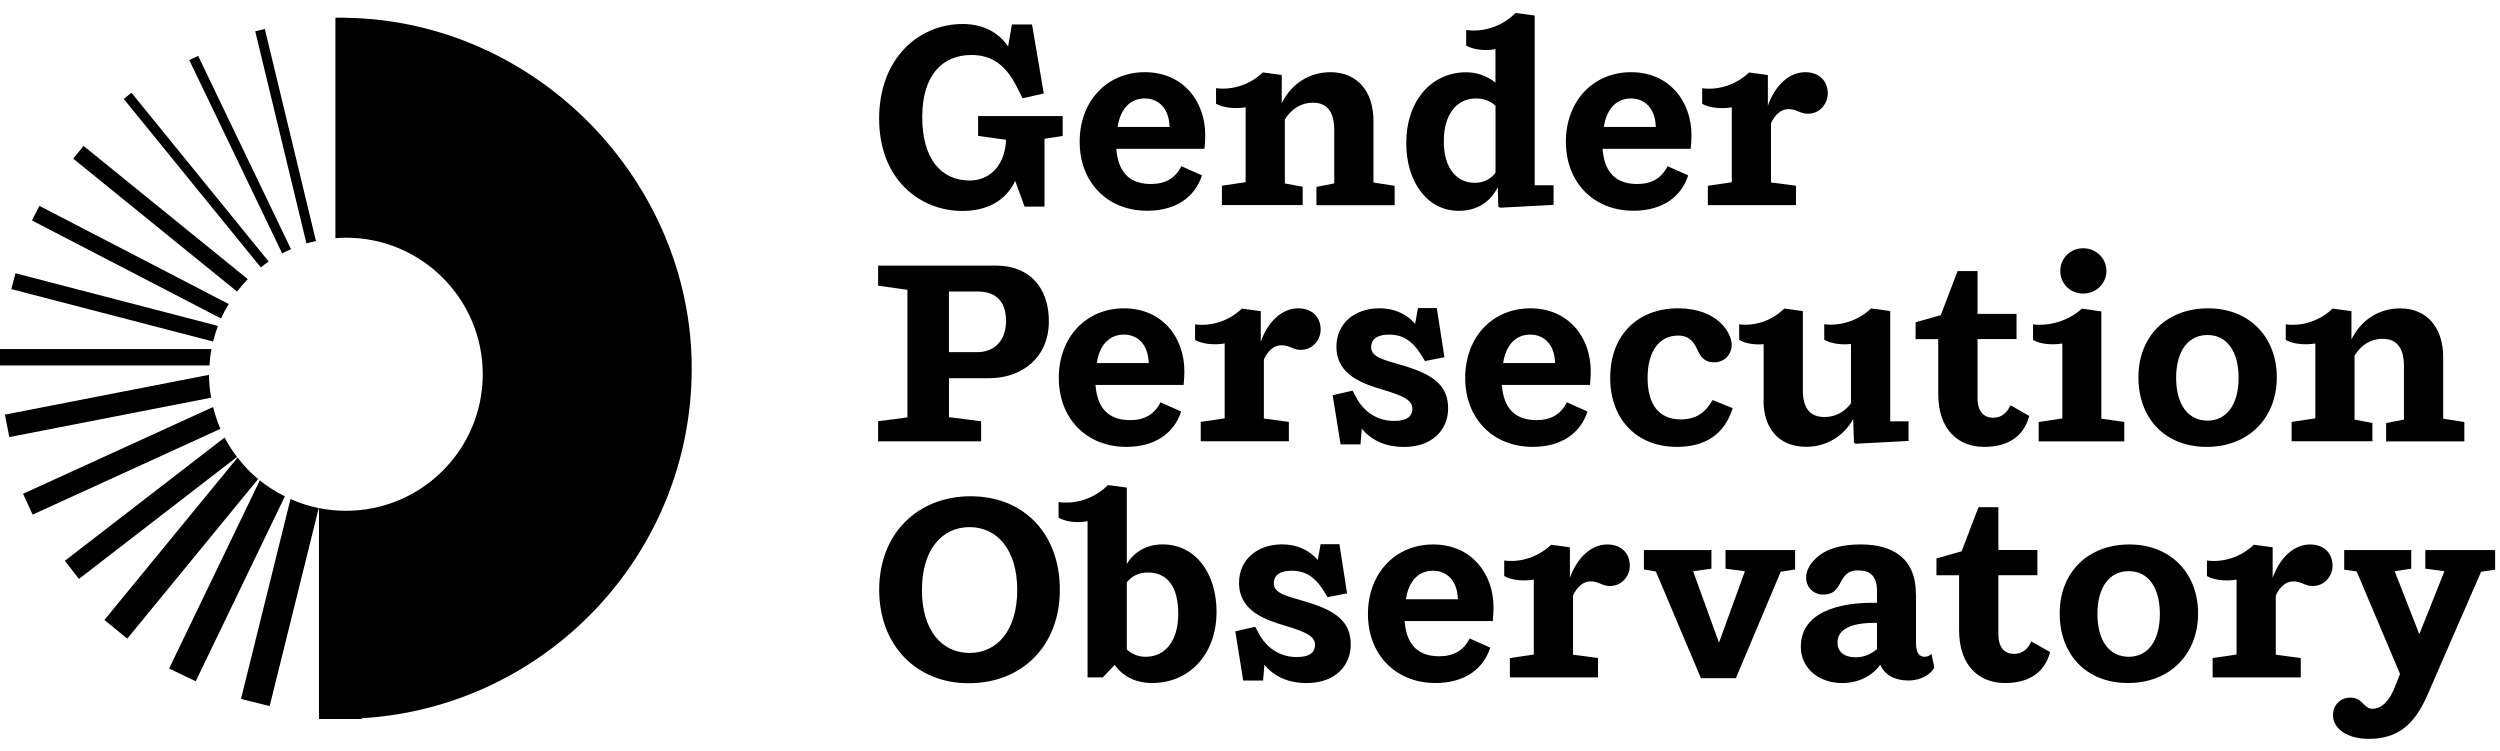 <svg width="173" height="52" viewBox="0 0 173 52" fill="none" xmlns="http://www.w3.org/2000/svg">
<path d="M72.279 9.613V14.299H70.902L70.251 12.517C69.599 13.908 68.277 14.598 66.601 14.598C63.638 14.598 60.836 12.395 60.836 8.217C60.836 4.04 63.569 1.661 66.621 1.661C68.189 1.661 69.198 2.385 69.761 3.213L70.025 1.695H71.417L72.23 6.469L70.765 6.802L70.344 5.975C69.638 4.599 68.737 3.805 67.224 3.805C65.23 3.805 63.819 5.181 63.819 8.105C63.819 11.028 65.161 12.492 67.101 12.492C68.316 12.492 69.516 11.665 69.624 9.672L67.684 9.407V8.031H73.538V9.407L72.284 9.603L72.279 9.613Z" fill="black"/>
<path d="M81.747 11.499L83.177 12.136C82.702 13.614 81.394 14.584 79.386 14.584C76.633 14.584 74.713 12.625 74.713 9.81C74.713 6.994 76.599 4.996 79.224 4.996C81.85 4.996 83.403 6.989 83.403 9.349C83.403 9.594 83.383 10.035 83.349 10.299H77.25C77.373 11.92 78.166 12.733 79.65 12.733C80.64 12.733 81.345 12.327 81.747 11.499ZM77.338 8.786H80.934C80.9 7.43 80.106 6.813 79.224 6.813C78.186 6.813 77.529 7.552 77.338 8.786Z" fill="black"/>
<path d="M92.331 12.679V9.011C92.331 7.67 91.782 7.107 90.851 7.107C90.024 7.107 89.353 7.547 88.912 8.272V12.694L90.146 12.924V14.192H84.557V12.851L86.198 12.606V7.425C85.439 7.547 84.645 7.459 84.15 7.18V6.103C85.404 6.259 86.585 5.784 87.393 5.011L88.696 5.187V7.146C89.348 5.804 90.602 4.996 92.066 4.996C93.918 4.996 95.044 6.318 95.044 8.365V12.63L96.509 12.86V14.202H91.096V12.934L92.331 12.689V12.679Z" fill="black"/>
<path d="M106.205 12.821H107.508V14.178L103.805 14.373L103.682 14.305L103.648 12.948C103.085 14.075 102.095 14.589 100.949 14.589C98.745 14.589 97.314 12.562 97.314 9.917C97.314 6.901 99.112 5.001 101.459 5.001C102.144 5.001 102.904 5.231 103.486 5.726V3.4C102.747 3.542 101.953 3.434 101.459 3.155V2.078C102.781 2.254 104.035 1.745 104.878 0.897L106.2 1.074V12.831L106.205 12.821ZM103.491 11.94V7.322C103.139 6.989 102.664 6.813 102.149 6.813C100.792 6.813 99.911 7.924 99.911 9.775C99.911 11.768 100.9 12.65 102.046 12.65C102.664 12.65 103.158 12.405 103.491 11.945V11.94Z" fill="black"/>
<path d="M115.394 11.499L116.824 12.136C116.349 13.614 115.041 14.584 113.033 14.584C110.28 14.584 108.359 12.625 108.359 9.81C108.359 6.994 110.245 4.996 112.871 4.996C115.496 4.996 117.049 6.989 117.049 9.349C117.049 9.594 117.03 10.035 116.995 10.299H110.897C111.019 11.92 111.813 12.733 113.297 12.733C114.287 12.733 114.992 12.327 115.394 11.499ZM110.985 8.786H114.58C114.546 7.43 113.753 6.813 112.871 6.813C111.832 6.813 111.176 7.552 110.985 8.786Z" fill="black"/>
<path d="M122.552 8.537V12.625L124.281 12.855V14.197H118.183V12.855L119.839 12.611V7.43C119.079 7.552 118.286 7.464 117.791 7.185V6.108C119.045 6.264 120.226 5.789 121.034 5.016L122.337 5.192V7.307C122.812 5.966 123.767 4.996 124.928 4.996C125.898 4.996 126.481 5.613 126.481 6.46C126.481 7.185 125.932 7.871 125.104 7.871C124.541 7.871 124.365 7.552 123.762 7.552C123.253 7.552 122.827 7.924 122.547 8.541L122.552 8.537Z" fill="black"/>
<path d="M67.888 30.538H60.766V29.148L62.794 28.883V20.054L60.766 19.77V18.379H68.912C71.224 18.379 72.581 19.878 72.581 22.238C72.581 24.775 70.675 26.17 68.471 26.17H65.669V28.868L67.893 29.152V30.543L67.888 30.538ZM65.664 20.172V24.368H67.623C68.77 24.368 69.617 23.629 69.617 22.199C69.617 20.769 68.824 20.172 67.658 20.172H65.664Z" fill="black"/>
<path d="M80.304 27.839L81.734 28.476C81.259 29.954 79.951 30.924 77.943 30.924C75.19 30.924 73.269 28.965 73.269 26.149C73.269 23.334 75.156 21.336 77.781 21.336C80.407 21.336 81.959 23.329 81.959 25.689C81.959 25.934 81.94 26.375 81.906 26.639H75.807C75.929 28.26 76.723 29.073 78.207 29.073C79.197 29.073 79.902 28.666 80.304 27.839ZM75.895 25.126H79.491C79.456 23.77 78.663 23.153 77.781 23.153C76.743 23.153 76.086 23.892 75.895 25.126Z" fill="black"/>
<path d="M87.46 24.876V28.965L89.19 29.195V30.537H83.091V29.195L84.747 28.951V23.77C83.987 23.892 83.194 23.804 82.699 23.525V22.448C83.953 22.604 85.134 22.129 85.942 21.355L87.245 21.532V23.647C87.72 22.305 88.675 21.336 89.836 21.336C90.806 21.336 91.389 21.953 91.389 22.8C91.389 23.525 90.84 24.21 90.013 24.21C89.449 24.21 89.273 23.892 88.67 23.892C88.161 23.892 87.735 24.264 87.456 24.881L87.46 24.876Z" fill="black"/>
<path d="M98.608 24.986L98.236 24.388C97.653 23.526 97.002 23.154 96.139 23.154C95.189 23.154 94.885 23.561 94.885 24.016C94.885 24.741 95.767 24.897 97.124 25.304C99.172 25.921 100.21 26.66 100.21 28.267C100.21 29.657 99.206 30.93 97.144 30.93C96.017 30.93 94.974 30.558 94.234 29.662L94.146 30.754H92.769L92.221 27.351L93.597 27.032L93.93 27.649C94.547 28.673 95.483 29.128 96.468 29.128C97.315 29.128 97.736 28.844 97.736 28.281C97.736 27.718 97.188 27.419 95.777 26.993C94.347 26.572 92.48 25.97 92.48 23.996C92.48 22.376 93.749 21.333 95.459 21.333C96.482 21.333 97.33 21.719 97.927 22.41L98.123 21.318H99.426L99.955 24.721L98.599 24.986H98.608Z" fill="black"/>
<path d="M108.425 27.839L109.855 28.476C109.38 29.954 108.072 30.924 106.064 30.924C103.311 30.924 101.391 28.965 101.391 26.149C101.391 23.334 103.277 21.336 105.902 21.336C108.528 21.336 110.08 23.329 110.08 25.689C110.08 25.934 110.061 26.375 110.027 26.639H103.928C104.051 28.26 104.844 29.073 106.328 29.073C107.318 29.073 108.023 28.666 108.425 27.839ZM104.016 25.126H107.612C107.577 23.77 106.784 23.153 105.902 23.153C104.864 23.153 104.207 23.892 104.016 25.126Z" fill="black"/>
<path d="M111.427 26.13C111.427 23.153 113.367 21.336 116.115 21.336C118.863 21.336 119.833 23.03 119.833 23.872C119.833 24.489 119.372 25.072 118.618 25.072C117.912 25.072 117.667 24.651 117.471 24.225C117.173 23.54 116.786 23.221 116.129 23.221C114.826 23.221 114.013 24.299 114.013 26.149C114.013 28 114.807 29.024 116.306 29.024C117.383 29.024 118.035 28.529 118.51 27.682L119.901 28.245C119.338 30.062 117.996 30.924 116.041 30.924C113.2 30.924 111.422 28.951 111.422 26.13H111.427Z" fill="black"/>
<path d="M122.045 27.697V23.819C121.393 23.872 120.756 23.765 120.35 23.52V22.443C121.427 22.585 122.608 22.198 123.47 21.351L124.758 21.527V27.006C124.758 28.275 125.268 28.857 126.257 28.857C127.016 28.857 127.648 28.505 128.089 27.907V23.799C127.384 23.887 126.698 23.765 126.238 23.515V22.438C127.33 22.58 128.599 22.193 129.48 21.346L130.803 21.522V29.156H132.072V30.513L128.403 30.708L128.295 30.64L128.241 28.999C127.57 30.214 126.336 30.919 125.013 30.919C123.019 30.919 122.035 29.577 122.035 27.692L122.045 27.697Z" fill="black"/>
<path d="M140.421 28.789C140.048 30.2 138.956 30.924 137.3 30.924C135.556 30.924 134.126 29.779 134.126 27.257V23.467H132.559V22.301L134.302 21.807L135.468 18.756H136.845V21.718H139.544V23.462H136.845V27.551C136.845 28.5 137.305 28.907 137.922 28.907C138.471 28.907 138.873 28.608 139.123 28.045L140.426 28.785L140.421 28.789Z" fill="black"/>
<path d="M142.714 28.951V23.77C141.954 23.893 141.161 23.805 140.686 23.526V22.448C141.832 22.59 143.174 22.184 144.07 21.356L145.413 21.552V28.971L147 29.201V30.543H141.077V29.201L142.718 28.956L142.714 28.951ZM144.159 17.179C145.06 17.179 145.765 17.884 145.765 18.746C145.765 19.608 145.06 20.313 144.159 20.313C143.257 20.313 142.571 19.628 142.571 18.746C142.571 17.865 143.277 17.179 144.159 17.179Z" fill="black"/>
<path d="M152.813 21.336C155.635 21.336 157.555 23.309 157.555 26.11C157.555 28.911 155.615 30.924 152.706 30.924C149.796 30.924 147.979 28.931 147.979 26.11C147.979 23.29 149.899 21.336 152.808 21.336H152.813ZM152.759 29.107C154.062 29.107 154.91 28.03 154.91 26.145C154.91 24.259 154.062 23.182 152.759 23.182C151.456 23.182 150.589 24.24 150.589 26.145C150.589 28.049 151.452 29.107 152.759 29.107Z" fill="black"/>
<path d="M166.354 29.018V25.351C166.354 24.009 165.806 23.446 164.875 23.446C164.047 23.446 163.376 23.887 162.935 24.611V29.038L164.17 29.268V30.537H158.58V29.195L160.221 28.95V23.769C159.462 23.892 158.669 23.803 158.174 23.524V22.447C159.428 22.604 160.608 22.129 161.417 21.355L162.72 21.531V23.49C163.371 22.148 164.625 21.34 166.09 21.34C167.941 21.34 169.068 22.663 169.068 24.709V28.974L170.533 29.205V30.546H165.12V29.278L166.354 29.033V29.018Z" fill="black"/>
<path d="M67.027 47.28C63.465 47.28 60.84 44.704 60.84 40.811C60.84 36.918 63.505 34.342 67.169 34.342C70.833 34.342 73.341 36.918 73.341 40.811C73.341 44.704 70.715 47.28 67.027 47.28ZM67.095 45.184C68.981 45.184 70.392 43.651 70.392 40.831C70.392 38.01 68.981 36.477 67.095 36.477C65.209 36.477 63.798 37.995 63.798 40.831C63.798 43.666 65.209 45.184 67.095 45.184Z" fill="black"/>
<path d="M79.757 47.266C78.488 47.266 77.66 46.737 77.132 46.013L76.318 46.874H75.26V36.067C74.501 36.209 73.742 36.102 73.252 35.822V34.745C74.575 34.921 75.829 34.412 76.671 33.565L77.974 33.741V39.03C78.503 38.148 79.385 37.673 80.462 37.673C82.721 37.673 84.185 39.666 84.185 42.325C84.185 45.337 82.245 47.261 79.757 47.261V47.266ZM77.974 40.303V44.94C78.307 45.259 78.768 45.45 79.277 45.45C80.619 45.45 81.535 44.372 81.535 42.472C81.535 40.572 80.761 39.617 79.439 39.617C78.787 39.617 78.292 39.882 77.974 40.303Z" fill="black"/>
<path d="M91.87 41.325L91.498 40.727C90.915 39.865 90.263 39.493 89.401 39.493C88.451 39.493 88.147 39.9 88.147 40.355C88.147 41.08 89.029 41.236 90.386 41.643C92.433 42.26 93.472 42.999 93.472 44.605C93.472 45.996 92.468 47.269 90.405 47.269C89.279 47.269 88.235 46.897 87.496 46.001L87.407 47.093H86.031L85.482 43.69L86.859 43.371L87.192 43.988C87.809 45.012 88.745 45.467 89.729 45.467C90.577 45.467 90.998 45.183 90.998 44.62C90.998 44.057 90.449 43.758 89.039 43.332C87.608 42.911 85.742 42.309 85.742 40.335C85.742 38.715 87.011 37.671 88.72 37.671C89.744 37.671 90.591 38.058 91.189 38.749L91.385 37.657H92.688L93.217 41.06L91.86 41.325H91.87Z" fill="black"/>
<path d="M101.696 44.18L103.127 44.817C102.651 46.296 101.344 47.265 99.335 47.265C96.582 47.265 94.662 45.306 94.662 42.491C94.662 39.675 96.548 37.677 99.174 37.677C101.799 37.677 103.352 39.67 103.352 42.031C103.352 42.275 103.332 42.716 103.298 42.98H97.2C97.322 44.601 98.115 45.414 99.6 45.414C100.589 45.414 101.295 45.008 101.696 44.18ZM97.288 41.467H100.883C100.849 40.111 100.055 39.494 99.174 39.494C98.135 39.494 97.479 40.233 97.288 41.467Z" fill="black"/>
<path d="M108.853 41.218V45.306L110.582 45.537V46.878H104.484V45.537L106.139 45.292V40.111C105.38 40.233 104.587 40.145 104.092 39.866V38.789C105.346 38.946 106.526 38.471 107.335 37.697L108.638 37.873V39.989C109.113 38.647 110.068 37.677 111.229 37.677C112.199 37.677 112.782 38.294 112.782 39.141C112.782 39.866 112.233 40.552 111.405 40.552C110.842 40.552 110.665 40.233 110.063 40.233C109.554 40.233 109.127 40.605 108.848 41.222L108.853 41.218Z" fill="black"/>
<path d="M123.226 39.563L120.121 46.933H117.706L114.586 39.548L113.758 39.406V38.065H118.431V39.352L117.162 39.529L118.945 44.445H118.965L120.748 39.529L119.406 39.352V38.065H124.221V39.406L123.231 39.563H123.226Z" fill="black"/>
<path d="M132.587 41.131V44.461C132.587 45.186 132.817 45.45 133.185 45.45C133.38 45.45 133.537 45.362 133.66 45.254L133.856 46.189C133.645 46.63 132.974 47.09 132.058 47.09C131.142 47.09 130.417 46.718 130.118 45.998C129.623 46.684 128.727 47.267 127.473 47.267C125.886 47.267 124.617 46.263 124.617 44.764C124.617 42.316 127.331 41.66 129.888 41.714V40.901C129.888 39.824 129.378 39.471 128.585 39.471C128.056 39.471 127.723 39.613 127.35 40.333C127.086 40.842 126.821 41.146 126.15 41.146C125.514 41.146 124.985 40.651 124.985 39.98C124.985 39.628 125.107 39.153 125.67 38.624C126.41 37.938 127.488 37.674 128.756 37.674C130.941 37.674 132.582 38.59 132.582 41.131H132.587ZM129.888 44.921V43.104C127.929 43.07 127.155 43.633 127.155 44.461C127.155 45.112 127.63 45.484 128.409 45.484C129.026 45.484 129.467 45.254 129.888 44.921Z" fill="black"/>
<path d="M141.864 45.131C141.492 46.541 140.399 47.266 138.744 47.266C137 47.266 135.569 46.12 135.569 43.599V39.808H134.002V38.643L135.746 38.148L136.912 35.098H138.288V38.06H140.987V39.803H138.288V43.892C138.288 44.842 138.749 45.249 139.366 45.249C139.914 45.249 140.316 44.95 140.566 44.387L141.869 45.126L141.864 45.131Z" fill="black"/>
<path d="M147.366 37.677C150.188 37.677 152.108 39.651 152.108 42.452C152.108 45.253 150.168 47.265 147.258 47.265C144.349 47.265 142.531 45.272 142.531 42.452C142.531 39.631 144.451 37.677 147.361 37.677H147.366ZM147.312 45.449C148.615 45.449 149.463 44.371 149.463 42.486C149.463 40.601 148.615 39.523 147.312 39.523C146.009 39.523 145.142 40.581 145.142 42.486C145.142 44.391 146.004 45.449 147.312 45.449Z" fill="black"/>
<path d="M157.484 41.218V45.306L159.213 45.537V46.878H153.114V45.537L154.77 45.292V40.111C154.011 40.233 153.217 40.145 152.723 39.866V38.789C153.977 38.946 155.157 38.471 155.965 37.697L157.268 37.873V39.989C157.744 38.647 158.699 37.677 159.86 37.677C160.83 37.677 161.412 38.294 161.412 39.141C161.412 39.866 160.864 40.552 160.036 40.552C159.473 40.552 159.296 40.233 158.694 40.233C158.184 40.233 157.758 40.605 157.479 41.222L157.484 41.218Z" fill="black"/>
<path d="M166.079 46.629L163.081 39.543L162.219 39.421V38.065H166.858V39.352L165.712 39.529L167.407 43.862H167.426L169.155 39.529L167.833 39.352V38.065H172.663V39.421L171.693 39.563L167.97 48.113C167.054 50.209 165.874 51.129 163.914 51.129C162.45 51.129 161.445 50.444 161.445 49.489C161.445 48.715 162.028 48.274 162.626 48.274C163.527 48.274 163.542 49.048 164.179 49.048C164.673 49.048 165.271 48.695 165.731 47.53L166.084 46.629H166.079Z" fill="black"/>
<path d="M15.826 21.038L2.728 14.246L2.205 15.252L15.295 22.04C15.449 21.696 15.631 21.36 15.826 21.038Z" fill="black"/>
<path d="M14.63 24.155H0V25.289H14.494C14.516 24.903 14.562 24.527 14.63 24.155Z" fill="black"/>
<path d="M15.086 22.555L1.069 18.91L0.783 20.007L14.745 23.634C14.836 23.263 14.95 22.904 15.082 22.551L15.086 22.555Z" fill="black"/>
<path d="M17.145 19.315L5.782 10.097L5.064 10.976L16.405 20.177C16.637 19.877 16.878 19.587 17.145 19.315Z" fill="black"/>
<path d="M18.592 18.098L9.096 6.417L8.564 6.848L18.047 18.506C18.224 18.366 18.406 18.225 18.592 18.098Z" fill="black"/>
<path d="M21.865 16.68L18.326 2.006L17.662 2.165L21.206 16.847C21.424 16.784 21.642 16.729 21.865 16.68Z" fill="black"/>
<path d="M20.136 17.242L13.711 3.866L13.098 4.16L19.527 17.537C19.727 17.433 19.931 17.333 20.14 17.242H20.136Z" fill="black"/>
<path d="M14.745 28.165L1.596 34.169L2.259 35.611L15.253 29.675C15.04 29.19 14.876 28.682 14.745 28.161V28.165Z" fill="black"/>
<path d="M17.978 33.243L11.703 46.261L13.543 47.145L19.713 34.349C19.095 34.041 18.509 33.674 17.978 33.243Z" fill="black"/>
<path d="M14.461 25.938L0.34 28.691L0.644 30.246L14.611 27.521C14.52 27.004 14.466 26.473 14.461 25.934V25.938Z" fill="black"/>
<path d="M23.892 1.231V1.222H23.21V16.484C23.451 16.466 23.692 16.448 23.937 16.448C29.167 16.448 33.406 20.679 33.406 25.898C33.406 31.117 29.167 35.347 23.937 35.347C23.301 35.347 22.678 35.284 22.074 35.161V49.753H25.027V49.703C37.767 48.941 47.867 38.39 47.867 25.485C47.867 12.58 37.163 1.412 23.892 1.231Z" fill="black"/>
<path d="M20.102 34.536L16.676 48.37L18.661 48.86L22.055 35.162C21.374 35.026 20.724 34.808 20.106 34.536H20.102Z" fill="black"/>
<path d="M16.439 31.666L7.225 42.902L8.806 44.194L17.861 33.153C17.334 32.713 16.857 32.21 16.439 31.666Z" fill="black"/>
<path d="M15.543 30.277L4.488 38.806L5.461 40.062L16.401 31.619C16.079 31.197 15.788 30.753 15.538 30.277H15.543Z" fill="black"/>
</svg>
